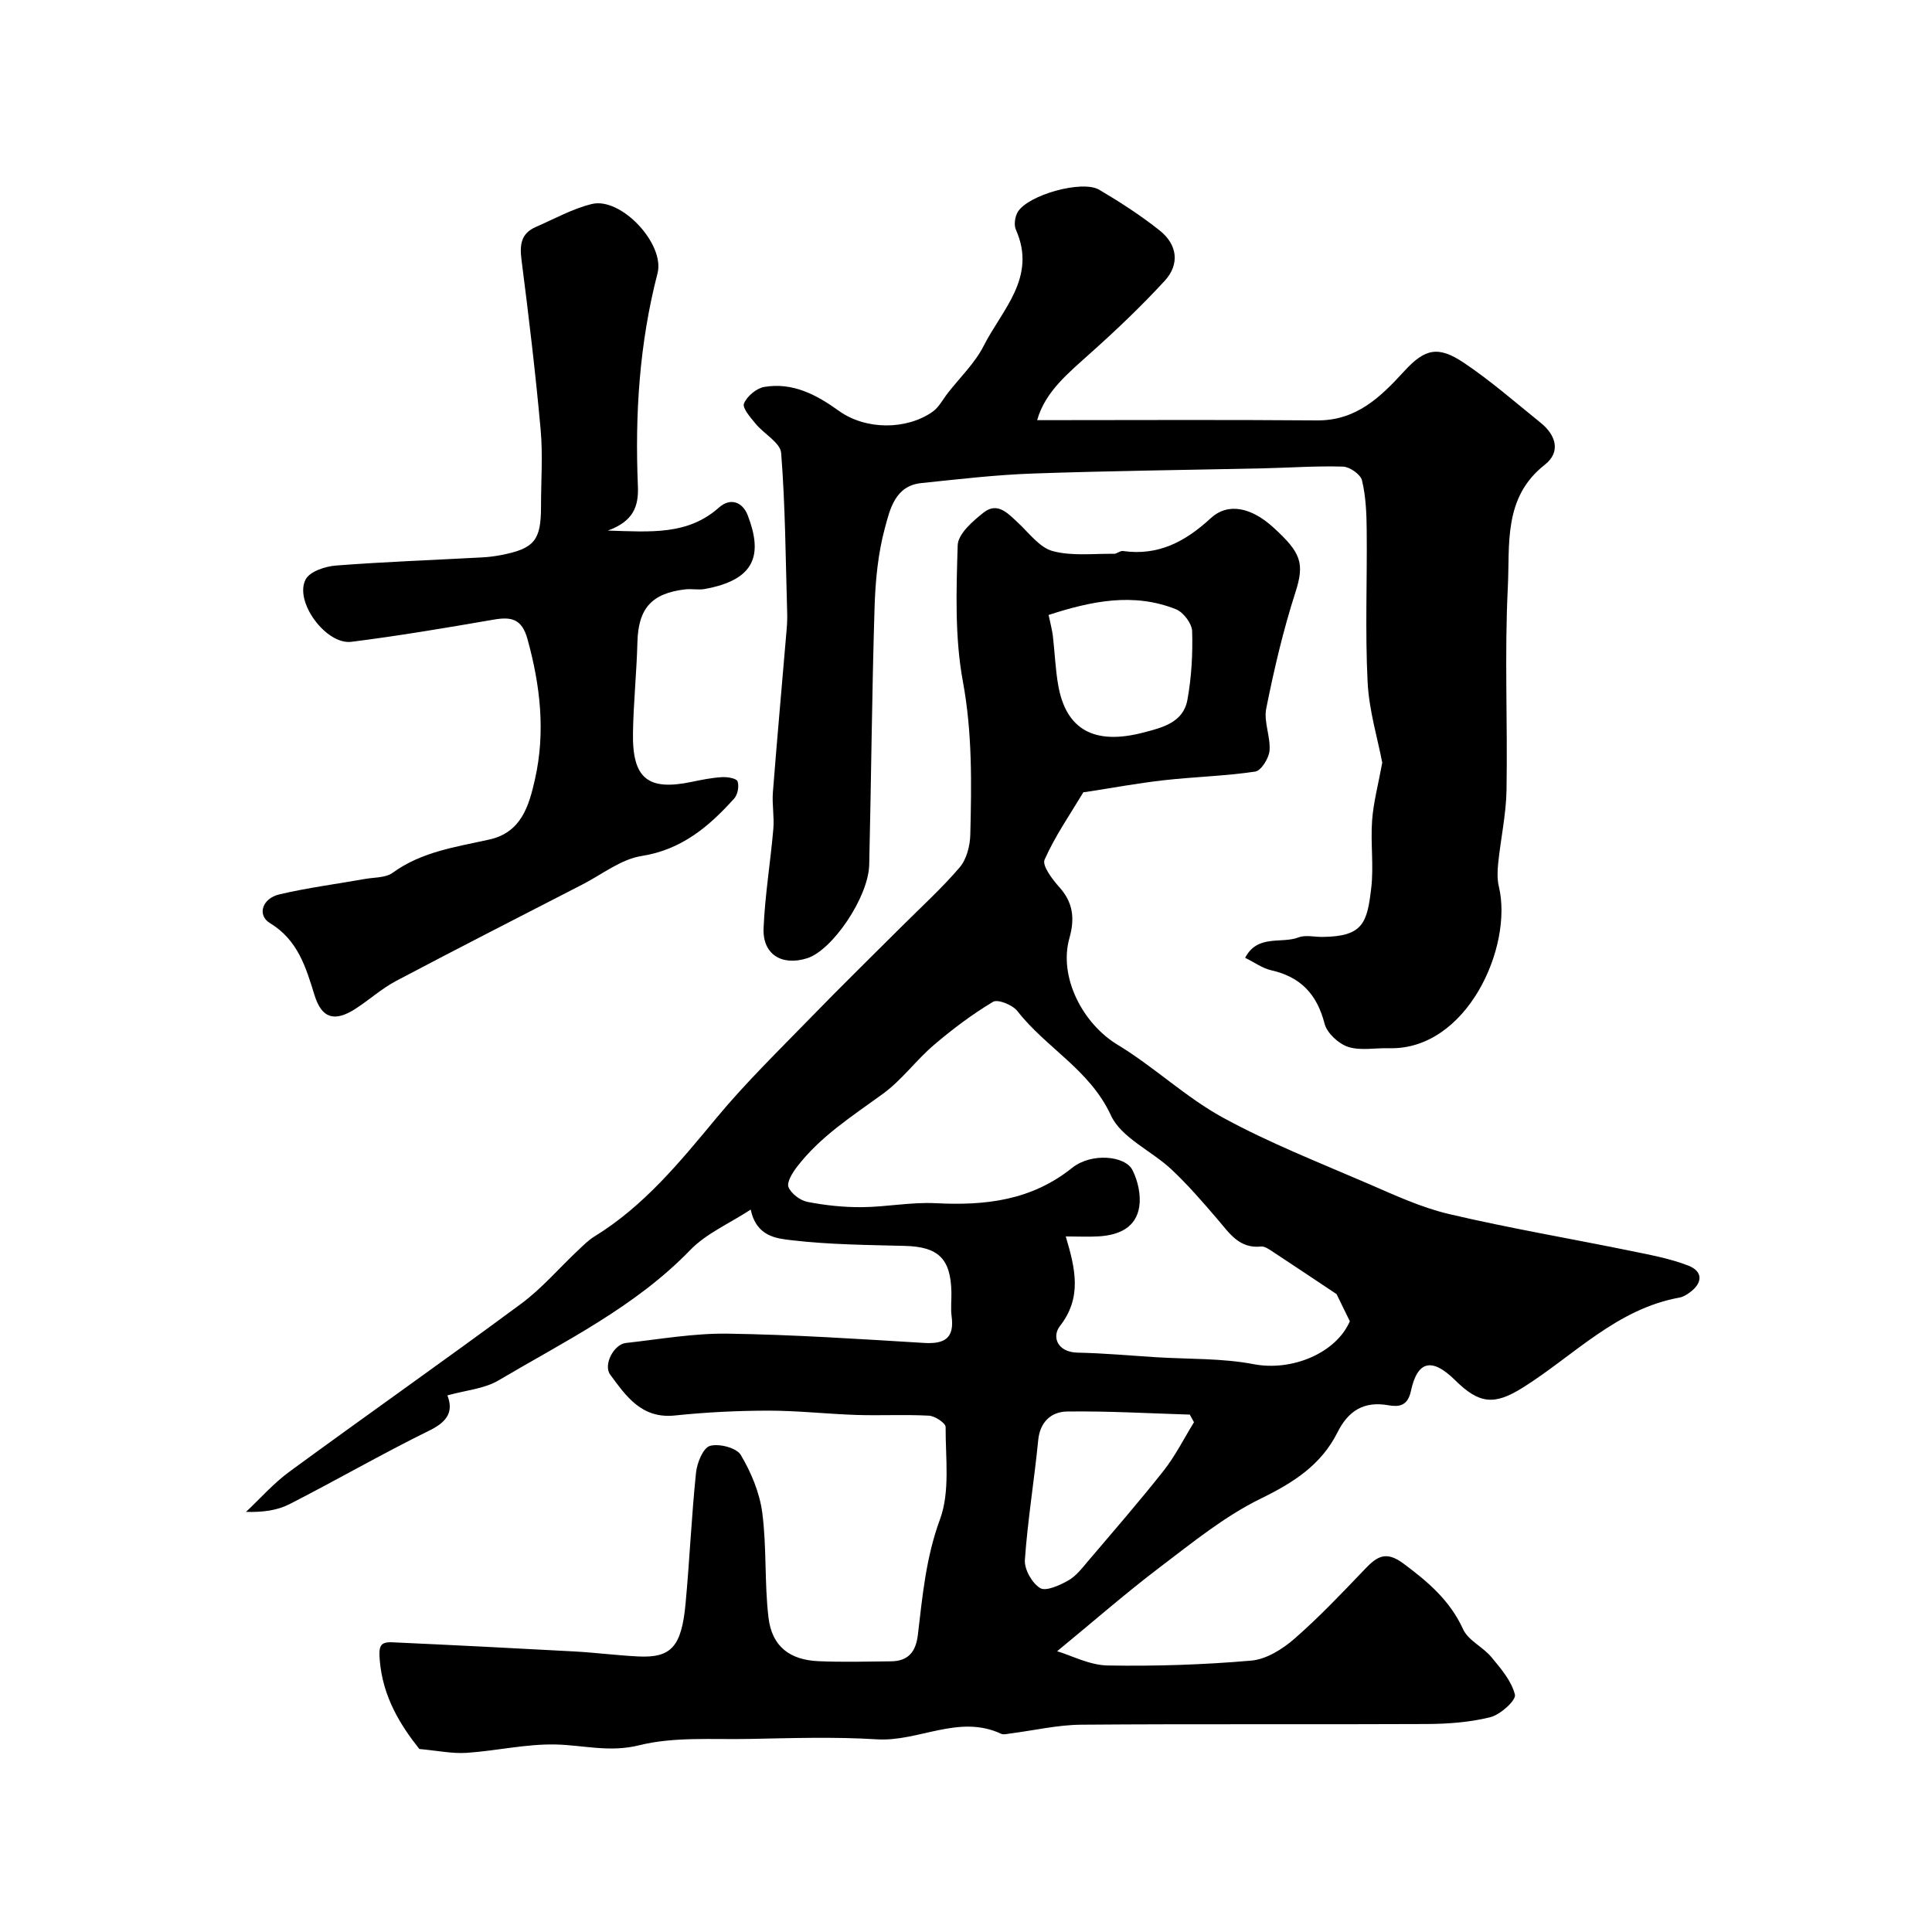 <svg enable-background="new 0 0 400 400" viewBox="0 0 400 400" xmlns="http://www.w3.org/2000/svg"><g fill="#010000"><path d="m92.63 288.9c1.23 3.19.19 5.34-3.62 7.22-9.82 4.83-19.32 10.31-29.07 15.3-2.53 1.29-5.5 1.7-9.01 1.6 2.97-2.79 5.7-5.91 8.96-8.3 15.94-11.68 32.12-23.04 48-34.79 4.29-3.17 7.84-7.35 11.75-11.03 1.08-1.01 2.14-2.1 3.38-2.87 10.31-6.32 17.77-15.48 25.37-24.64 6.13-7.38 13.06-14.11 19.76-21.01 6.04-6.22 12.24-12.27 18.37-18.4 4.1-4.1 8.42-8.01 12.17-12.4 1.44-1.68 2.14-4.46 2.2-6.76.26-10.59.43-21.08-1.53-31.7-1.7-9.18-1.37-18.82-1.08-28.23.07-2.35 3.13-5.01 5.39-6.79 2.85-2.24 5.01.19 7.09 2.12 2.29 2.12 4.45 5.13 7.17 5.87 4 1.08 8.44.51 12.7.57.62.01 1.27-.66 1.85-.58 7.33 1.04 12.9-1.92 18.2-6.8 3.58-3.29 8.41-2.23 12.96 1.93 5.7 5.2 6.52 7.35 4.56 13.44-2.53 7.85-4.42 15.94-6.04 24.04-.55 2.75.92 5.86.68 8.73-.13 1.58-1.74 4.15-2.97 4.33-6.25.93-12.62 1.08-18.91 1.79-5.42.61-10.8 1.61-16.2 2.44-.16.03-.43-.01-.48.08-2.76 4.6-5.86 9.06-8.01 13.93-.55 1.24 1.62 4.09 3.08 5.72 2.88 3.2 3.18 6.57 2.06 10.52-2.27 8.03 2.73 17.7 9.98 22.08 7.53 4.55 14.05 10.83 21.73 15.04 9.63 5.27 19.94 9.31 30.05 13.68 5.51 2.38 11.06 4.97 16.86 6.33 12.52 2.94 25.22 5.09 37.83 7.67 3.95.81 7.98 1.56 11.71 3.01 2.98 1.17 3.02 3.52.33 5.51-.65.48-1.41.96-2.18 1.1-12.98 2.34-21.79 11.92-32.29 18.55-6.01 3.8-9.12 3.53-14.16-1.44-4.77-4.71-7.8-4.1-9.16 2.25-.67 3.15-2.55 3.3-4.68 2.93-5.07-.89-8.29 1.16-10.51 5.6-3.39 6.77-9.13 10.43-15.91 13.74-7.5 3.67-14.18 9.13-20.91 14.23-7.07 5.36-13.76 11.22-21.23 17.36 3.01.9 6.71 2.88 10.45 2.95 9.91.17 19.87-.15 29.75-1.01 3.1-.27 6.44-2.36 8.9-4.5 5.19-4.53 9.95-9.56 14.72-14.55 2.5-2.61 4.35-3.68 7.91-1.02 5.08 3.78 9.6 7.62 12.32 13.58 1.06 2.32 4.1 3.65 5.85 5.76 1.97 2.38 4.19 4.95 4.88 7.79.28 1.14-3 4.13-5.07 4.65-4.27 1.07-8.82 1.4-13.25 1.42-23.83.12-47.66-.05-71.5.14-4.87.04-9.73 1.19-14.6 1.81-.66.08-1.44.31-1.98.06-8.76-4.08-17.06 1.7-25.71 1.16-8.8-.55-17.66-.25-26.49-.08-7.6.15-15.48-.49-22.72 1.31-6.11 1.52-11.45-.01-17.17-.16-6.17-.16-12.37 1.32-18.58 1.73-2.94.19-5.94-.45-9.76-.8-3.9-4.91-7.59-10.78-8.2-18.43-.23-2.85.07-3.77 2.6-3.66 12.54.57 25.08 1.21 37.61 1.89 4.44.24 8.86.82 13.29 1.04 6.82.34 8.99-1.98 9.82-10.95.84-9.02 1.23-18.08 2.16-27.08.21-2.03 1.46-5.14 2.88-5.56 1.87-.55 5.51.39 6.39 1.87 2.15 3.62 3.91 7.82 4.45 11.97.94 7.17.43 14.53 1.29 21.72.71 5.93 4.36 8.75 10.34 9.01 4.99.22 10 .08 15 .03 3.56-.03 5.16-1.93 5.58-5.46.96-8.06 1.67-16.03 4.58-23.93 2.12-5.76 1.14-12.71 1.17-19.12 0-.82-2.21-2.29-3.46-2.35-4.98-.27-10 .01-14.99-.15-6.11-.2-12.2-.9-18.3-.89-6.43.01-12.9.33-19.3 1-6.88.72-10.08-3.97-13.39-8.45-1.49-2.01.73-6.28 3.24-6.56 7.02-.78 14.07-2.03 21.08-1.93 13.57.2 27.13 1.1 40.67 1.92 4.3.26 6.3-1.02 5.69-5.55-.22-1.64 0-3.33-.04-4.99-.15-6.94-2.74-9.37-9.62-9.55-7.79-.2-15.61-.26-23.33-1.16-3.12-.37-7.4-.66-8.6-6.36-4.44 2.9-9.21 4.94-12.54 8.39-11.4 11.78-25.9 18.83-39.67 26.97-2.94 1.75-6.75 2.04-10.59 3.11zm184.09-20.97c-4.96-3.3-9-6.02-13.08-8.69-.78-.51-1.75-1.24-2.55-1.16-4.54.47-6.56-2.78-9-5.62-3.05-3.56-6.13-7.13-9.54-10.33-4.12-3.88-10.4-6.54-12.55-11.21-4.37-9.46-13.44-13.98-19.37-21.6-.98-1.26-4.04-2.5-5.04-1.9-4.31 2.58-8.39 5.65-12.23 8.93-3.72 3.17-6.68 7.3-10.6 10.14-6.34 4.61-12.95 8.81-17.78 15.13-.92 1.2-2.13 3.16-1.73 4.16.56 1.36 2.42 2.76 3.94 3.06 3.69.72 7.5 1.12 11.25 1.09 5.1-.04 10.22-1.08 15.29-.82 10.26.52 19.78-.54 28.25-7.32 3.98-3.19 10.99-2.52 12.49.47 1.11 2.21 1.76 5.1 1.41 7.51-.64 4.39-4.21 5.93-8.29 6.2-2.12.14-4.26.02-6.94.02 2 6.7 3.41 12.64-1.2 18.55-1.7 2.18-.59 5.42 3.67 5.51 5.43.11 10.85.61 16.28.95 6.74.42 13.6.18 20.17 1.44 7.91 1.52 17.06-2.3 19.9-8.89-1.25-2.56-2.24-4.57-2.75-5.62zm-29.52 26.53c-.29-.53-.58-1.06-.86-1.58-8.48-.26-16.96-.76-25.43-.64-3.19.05-5.58 2.07-5.96 5.92-.81 8.28-2.18 16.51-2.76 24.8-.14 1.95 1.48 4.8 3.15 5.83 1.2.74 4.02-.56 5.79-1.54 1.61-.9 2.86-2.52 4.09-3.98 5.31-6.25 10.7-12.44 15.77-18.87 2.39-3.06 4.16-6.61 6.21-9.94zm-30.1-167.14c.37 1.78.72 3.03.88 4.3.4 3.41.52 6.87 1.11 10.25 1.62 9.2 7.46 12.44 17.58 9.81 3.93-1.02 8.31-2.06 9.17-6.78.85-4.66 1.12-9.48.98-14.22-.05-1.59-1.81-3.93-3.35-4.54-8.8-3.51-17.5-1.7-26.37 1.18z"/><path d="m214.73 86.99c19.39 0 38.65-.11 57.91.05 8.16.07 13.14-4.78 18.1-10.2 4.33-4.73 7.07-5.26 12.38-1.7 5.56 3.73 10.65 8.19 15.88 12.41 3.17 2.56 4.19 6.05.82 8.68-8.64 6.77-7.2 16.52-7.64 25.36-.7 13.96-.03 27.99-.27 41.99-.09 5.04-1.2 10.05-1.72 15.09-.17 1.62-.24 3.35.14 4.91 2.97 12.48-6.65 33.9-22.75 33.44-2.85-.08-5.9.56-8.48-.28-1.98-.65-4.36-2.85-4.86-4.79-1.56-6.09-4.95-9.7-11.06-11.07-1.81-.41-3.45-1.62-5.39-2.58 2.6-4.93 7.5-2.85 11.05-4.22 1.45-.56 3.3-.08 4.96-.1 8.42-.08 9.26-2.92 10.1-10.14.54-4.6-.16-9.34.18-13.98.28-3.78 1.29-7.51 2.1-11.96-.94-4.95-2.74-10.79-3.03-16.7-.53-10.47-.08-20.99-.19-31.49-.03-3.43-.18-6.93-.97-10.24-.29-1.24-2.52-2.81-3.91-2.86-5.48-.18-10.97.23-16.46.35-15.93.35-31.87.52-47.8 1.08-7.71.27-15.41 1.18-23.1 1.98-5.4.56-6.47 5.44-7.5 9.25-1.44 5.3-1.98 10.95-2.15 16.48-.55 17.76-.69 35.53-1.11 53.3-.16 6.71-7.64 17.72-12.87 19.35-5.25 1.64-9.22-.81-9-6.22.29-6.87 1.43-13.7 2.02-20.56.22-2.51-.29-5.08-.09-7.59.88-11.3 1.91-22.58 2.86-33.88.1-1.16.13-2.33.09-3.5-.32-10.96-.38-21.94-1.24-32.86-.17-2.14-3.56-3.96-5.29-6.06-1.05-1.28-2.79-3.26-2.41-4.18.62-1.51 2.59-3.17 4.21-3.44 5.87-.99 10.75 1.58 15.44 4.95 5.54 3.99 13.98 3.99 19.4.19 1.32-.93 2.14-2.58 3.18-3.91 2.52-3.23 5.6-6.17 7.41-9.75 3.79-7.48 11.06-14.16 6.66-24.03-.44-.99-.2-2.7.39-3.68 2.12-3.52 13.33-6.67 16.85-4.6 4.34 2.56 8.62 5.32 12.55 8.46 3.62 2.88 4.2 6.94 1.01 10.41-4.77 5.17-9.87 10.06-15.13 14.75-4.66 4.22-9.58 8.08-11.27 14.09z"/><path d="m125.85 109.85c8.9.27 16.54.97 22.99-4.76 2.43-2.16 4.93-1.12 5.98 1.62 3.11 8.11 1.62 13.34-8.94 15.24-1.29.23-2.67-.08-3.99.07-7.03.81-9.74 3.99-9.92 10.94-.16 6.27-.82 12.53-.92 18.8-.15 9.44 3.09 12.01 12.15 10.12 2.07-.43 4.17-.86 6.28-.98 1.11-.07 3 .25 3.22.86.36 1 .04 2.75-.69 3.56-5.22 5.8-10.86 10.6-19.2 11.91-4.28.68-8.19 3.82-12.24 5.9-12.86 6.62-25.75 13.19-38.54 19.95-3.01 1.59-5.59 3.95-8.47 5.8-4.31 2.77-6.96 1.96-8.44-2.84-1.8-5.82-3.46-11.43-9.24-14.93-2.68-1.63-1.61-5.11 1.96-5.94 5.86-1.37 11.85-2.15 17.78-3.2 1.92-.34 4.22-.22 5.66-1.26 6.03-4.39 13.12-5.35 20.06-6.9 6.61-1.48 8.18-6.99 9.41-12.43 2.22-9.8 1.12-19.46-1.55-29.1-1.15-4.13-3.31-4.63-6.95-4-9.81 1.69-19.63 3.36-29.5 4.6-5.27.66-11.92-8.41-9.45-12.95.89-1.63 4.03-2.67 6.24-2.84 10.1-.78 20.23-1.14 30.34-1.69 1.31-.07 2.63-.24 3.92-.49 6.84-1.35 8.21-3.04 8.21-10.01 0-5.33.4-10.7-.08-15.99-1.06-11.73-2.46-23.43-3.96-35.12-.4-3.1-.11-5.46 2.95-6.79 3.84-1.67 7.59-3.78 11.6-4.76 6.08-1.49 15.19 8.29 13.61 14.36-3.75 14.47-4.69 29.2-4.06 44.05.18 4.3-1.01 7.29-6.22 9.2z"/></g></svg>